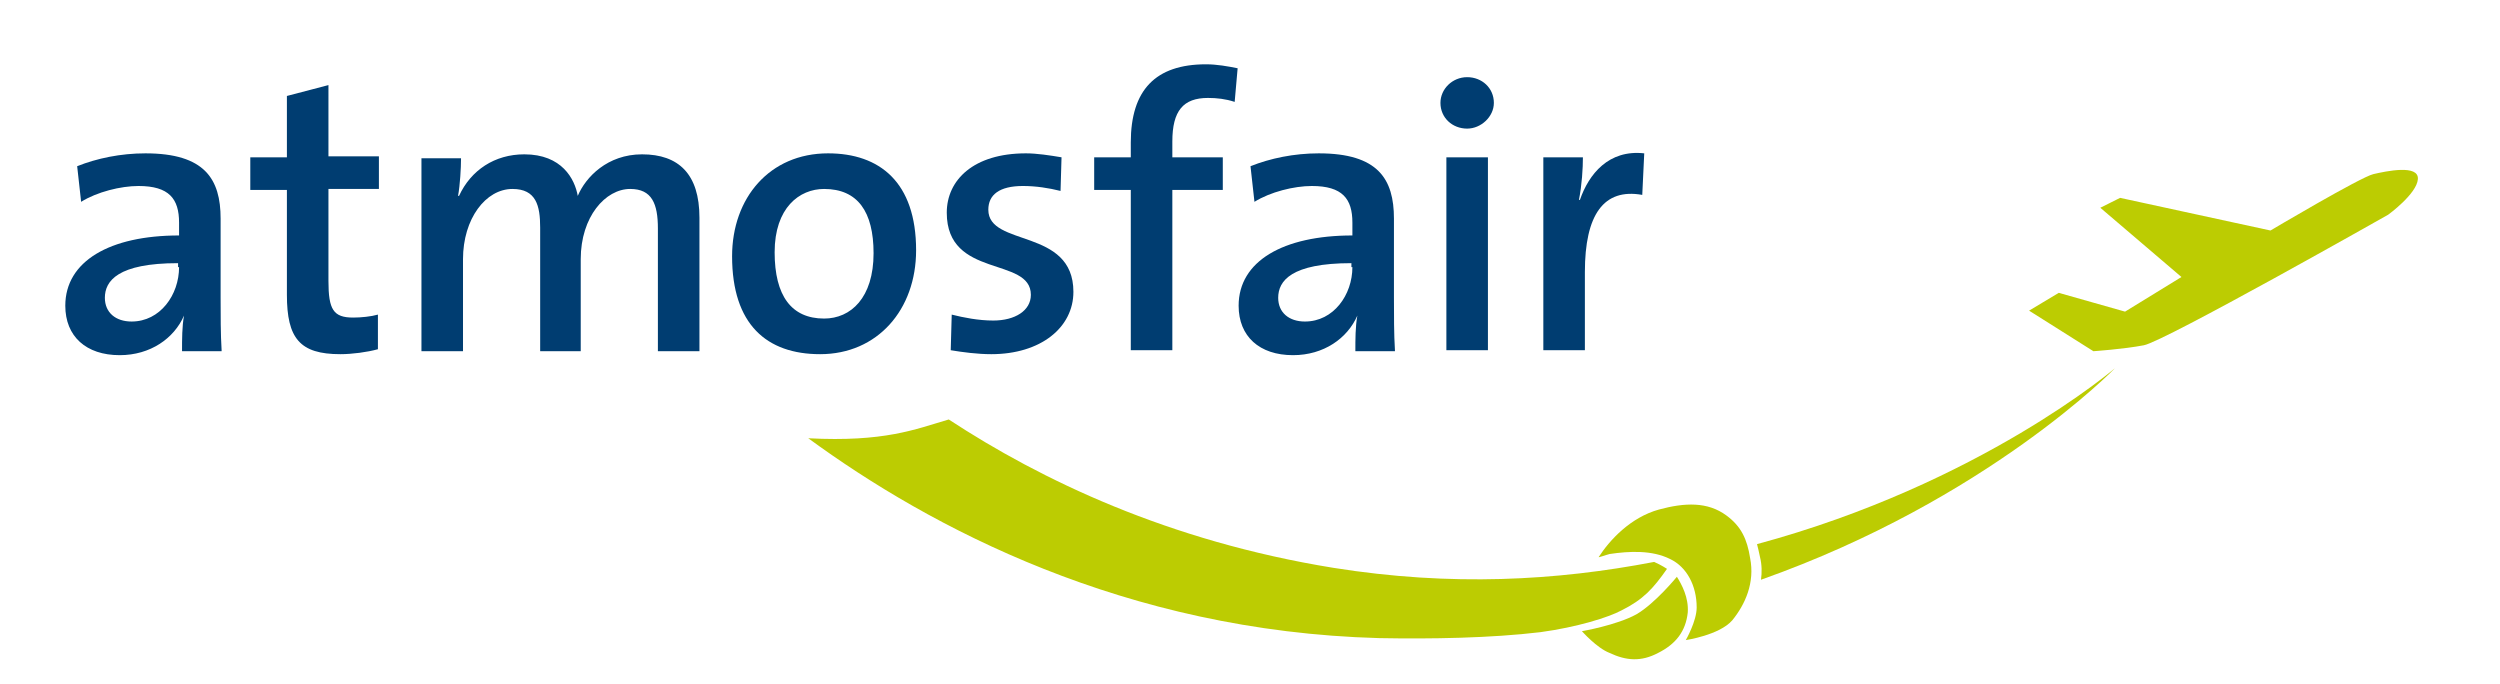 <?xml version="1.0" encoding="UTF-8"?> <!-- Generator: Adobe Illustrator 24.0.0, SVG Export Plug-In . SVG Version: 6.00 Build 0) --> <svg xmlns:cc="http://creativecommons.org/ns#" xmlns:dc="http://purl.org/dc/elements/1.1/" xmlns:inkscape="http://www.inkscape.org/namespaces/inkscape" xmlns:rdf="http://www.w3.org/1999/02/22-rdf-syntax-ns#" xmlns:sodipodi="http://sodipodi.sourceforge.net/DTD/sodipodi-0.dtd" xmlns:svg="http://www.w3.org/2000/svg" xmlns="http://www.w3.org/2000/svg" xmlns:xlink="http://www.w3.org/1999/xlink" version="1.1" id="svg2511" inkscape:output_extension="org.inkscape.output.svg.inkscape" inkscape:version="0.46" sodipodi:docname="logo_atmosfair_DE_blauer_schriftzug.svg" sodipodi:version="0.32" x="0px" y="0px" viewBox="0 0 252.7 69.1" style="enable-background:new 0 0 252.7 69.1;" xml:space="preserve"> <style type="text/css"> .st0{fill:#BCCC02;} .st1{fill-rule:evenodd;clip-rule:evenodd;fill:#003D71;} .st2{fill:#003D71;} </style> <defs> </defs> <g id="layer1" inkscape:groupmode="layer" inkscape:label="Ebene 1"> <path id="path3" class="st0" d="M205.1,31.4l6.5,4.1c0,0,3-0.2,5.1-0.6c2.1-0.4,24.7-13.2,24.7-13.2s2.9-2.1,3-3.6 c0.1-1.5-3.2-0.8-4.5-0.5c-1.3,0.3-10.4,5.7-10.4,5.7l-15.2-3.3l-2,1l8.2,7l-5.7,3.5l-6.7-1.9L205.1,31.4"></path> <path id="path5" class="st1" d="M22.4,35.4c-0.1-1.6-0.1-3.6-0.1-5.3v-8c0-4-1.6-6.6-7.6-6.6c-2.5,0-4.9,0.5-6.9,1.3l0.4,3.6 c1.6-1,4-1.6,5.8-1.6c3.1,0,4.1,1.3,4.1,3.7v1.3c-7,0-11.5,2.6-11.5,7.1c0,3.1,2.1,5,5.5,5c3.1,0,5.5-1.7,6.5-4l0,0 c-0.2,1.1-0.2,2.4-0.2,3.6H22.4 M18.1,27c0,2.8-1.9,5.5-4.8,5.5c-1.6,0-2.7-0.9-2.7-2.4c0-1.7,1.3-3.5,7.4-3.5V27z"></path> <path id="path7" class="st2" d="M38.2,35.3v-3.5c-0.7,0.2-1.7,0.3-2.5,0.3c-2,0-2.5-0.8-2.5-3.7v-9.3h5.1v-3.3h-5.1V8.6l-4.2,1.1 v6.2h-3.7v3.3h3.7v10.6c0,4.4,1.3,6,5.4,6C35.6,35.8,37.1,35.6,38.2,35.3"></path> <path id="path9" class="st2" d="M70.7,35.4V22c0-4.4-2.1-6.4-5.8-6.4c-3.5,0-5.7,2.3-6.5,4.2c-0.3-1.7-1.6-4.2-5.4-4.2 c-3,0-5.4,1.6-6.6,4.2l-0.1,0c0.2-1.1,0.3-2.8,0.3-3.8h-4v19.5h4.2v-9.3c0-4.1,2.3-7.1,5-7.1c2.4,0,2.8,1.7,2.8,3.9v12.5h4.1v-9.3 c0-4.3,2.5-7.1,5-7.1c2.2,0,2.8,1.5,2.8,4v12.4H70.7"></path> <path id="path11" class="st1" d="M92.6,25.3c0-6.9-3.7-9.8-8.9-9.8c-5.9,0-9.7,4.5-9.7,10.4c0,6.9,3.5,9.9,8.9,9.9 C88.7,35.8,92.6,31.3,92.6,25.3 M88.3,25.6c0,4.5-2.3,6.6-5,6.6c-3.3,0-5-2.3-5-6.7c0-4.5,2.5-6.4,5-6.4 C86.7,19.1,88.3,21.4,88.3,25.6z"></path> <path id="path13" class="st2" d="M108.5,29.5c0-6.5-8.6-4.5-8.6-8.3c0-1.5,1.1-2.4,3.5-2.4c1.3,0,2.6,0.2,3.8,0.5l0.1-3.4 c-1.2-0.2-2.5-0.4-3.6-0.4c-5.3,0-8,2.7-8,6c0,6.7,8.5,4.4,8.5,8.3c0,1.6-1.6,2.6-3.8,2.6c-1.5,0-3-0.3-4.2-0.6l-0.1,3.6 c1.2,0.2,2.7,0.4,4.1,0.4C105.2,35.8,108.5,33.1,108.5,29.5"></path> <path id="path15" class="st2" d="M125.1,6.9c-1-0.2-2.1-0.4-3.2-0.4c-5.1,0-7.6,2.6-7.6,7.9v1.5h-3.7v3.3h3.7v16.2h4.2V19.2h5.1 v-3.3h-5.1v-1.6c0-3.1,1.1-4.4,3.6-4.4c0.9,0,1.8,0.1,2.7,0.4L125.1,6.9"></path> <path id="path17" class="st1" d="M141,35.4c-0.1-1.6-0.1-3.6-0.1-5.3v-8c0-4-1.6-6.6-7.6-6.6c-2.5,0-4.9,0.5-6.9,1.3l0.4,3.6 c1.6-1,4-1.6,5.8-1.6c3.1,0,4.1,1.3,4.1,3.7v1.3c-7,0-11.5,2.6-11.5,7.1c0,3.1,2.1,5,5.5,5c3.1,0,5.5-1.7,6.5-4l0,0 c-0.2,1.1-0.2,2.4-0.2,3.6H141 M136.7,27c0,2.8-1.9,5.5-4.8,5.5c-1.6,0-2.7-0.9-2.7-2.4c0-1.7,1.3-3.5,7.4-3.5V27z"></path> <path id="path19" class="st1" d="M151,10.4c0-1.5-1.2-2.6-2.7-2.6c-1.5,0-2.7,1.2-2.7,2.6c0,1.5,1.2,2.6,2.7,2.6 C149.7,13,151,11.8,151,10.4 M146.2,35.4h4.2V15.9h-4.2V35.4z"></path> <path id="path21" class="st2" d="M166.2,15.5c-3.6-0.4-5.6,2.1-6.5,4.7h-0.1c0.3-1.5,0.4-3.2,0.4-4.3h-4v19.5h4.2v-7.9 c0-5.8,1.9-8.5,5.8-7.8L166.2,15.5"></path> <path id="path81" class="st0" d="M161.6,56.3c1.1-1.7,3.2-4,6.1-4.8c2.6-0.7,4.9-0.8,6.8,0.6c1.5,1.1,2.1,2.4,2.4,4.3 c0.5,2.5-0.5,4.7-1.8,6.3c-1.3,1.5-4.7,2-4.7,2s1.1-1.9,1.1-3.3c0-2.2-1-4.1-2.7-4.9c-1.8-0.9-4.1-0.8-6.1-0.5 C162.3,56.1,161.5,56.4,161.6,56.3"></path> <path id="path83" class="st0" d="M178,58.6c0.1-0.7,0.1-1.5-0.1-2.3c-0.1-0.5-0.2-0.9-0.3-1.3c22.6-6.1,36.2-17.8,36.2-17.8 S200.9,50.5,178,58.6"></path> <path id="path85" class="st0" d="M168.5,57.5c-1.4,2-2.4,3.1-4.6,4.2c-1.3,0.7-4.5,1.7-8.2,2.2c-5,0.6-11.1,0.7-16.3,0.6 C113.7,63.8,94,53.3,81.7,44.3c7.7,0.4,10.8-0.9,14.2-1.9c9.3,6.1,22.2,12.3,38.9,15c11.9,1.9,22.5,1.3,32.4-0.6 C167.9,57.1,168.5,57.5,168.5,57.5"></path> <path id="path87" class="st0" d="M169.5,58.3c0.5,0.8,1.2,2.1,1.1,3.6c-0.2,1.9-1.2,3.2-3,4.1c-1.7,0.9-3.2,0.8-4.9,0 c-1.3-0.5-2.8-2.2-2.8-2.2s3.5-0.6,5.5-1.7C167.3,61,169.5,58.3,169.5,58.3"></path> </g> </svg> 